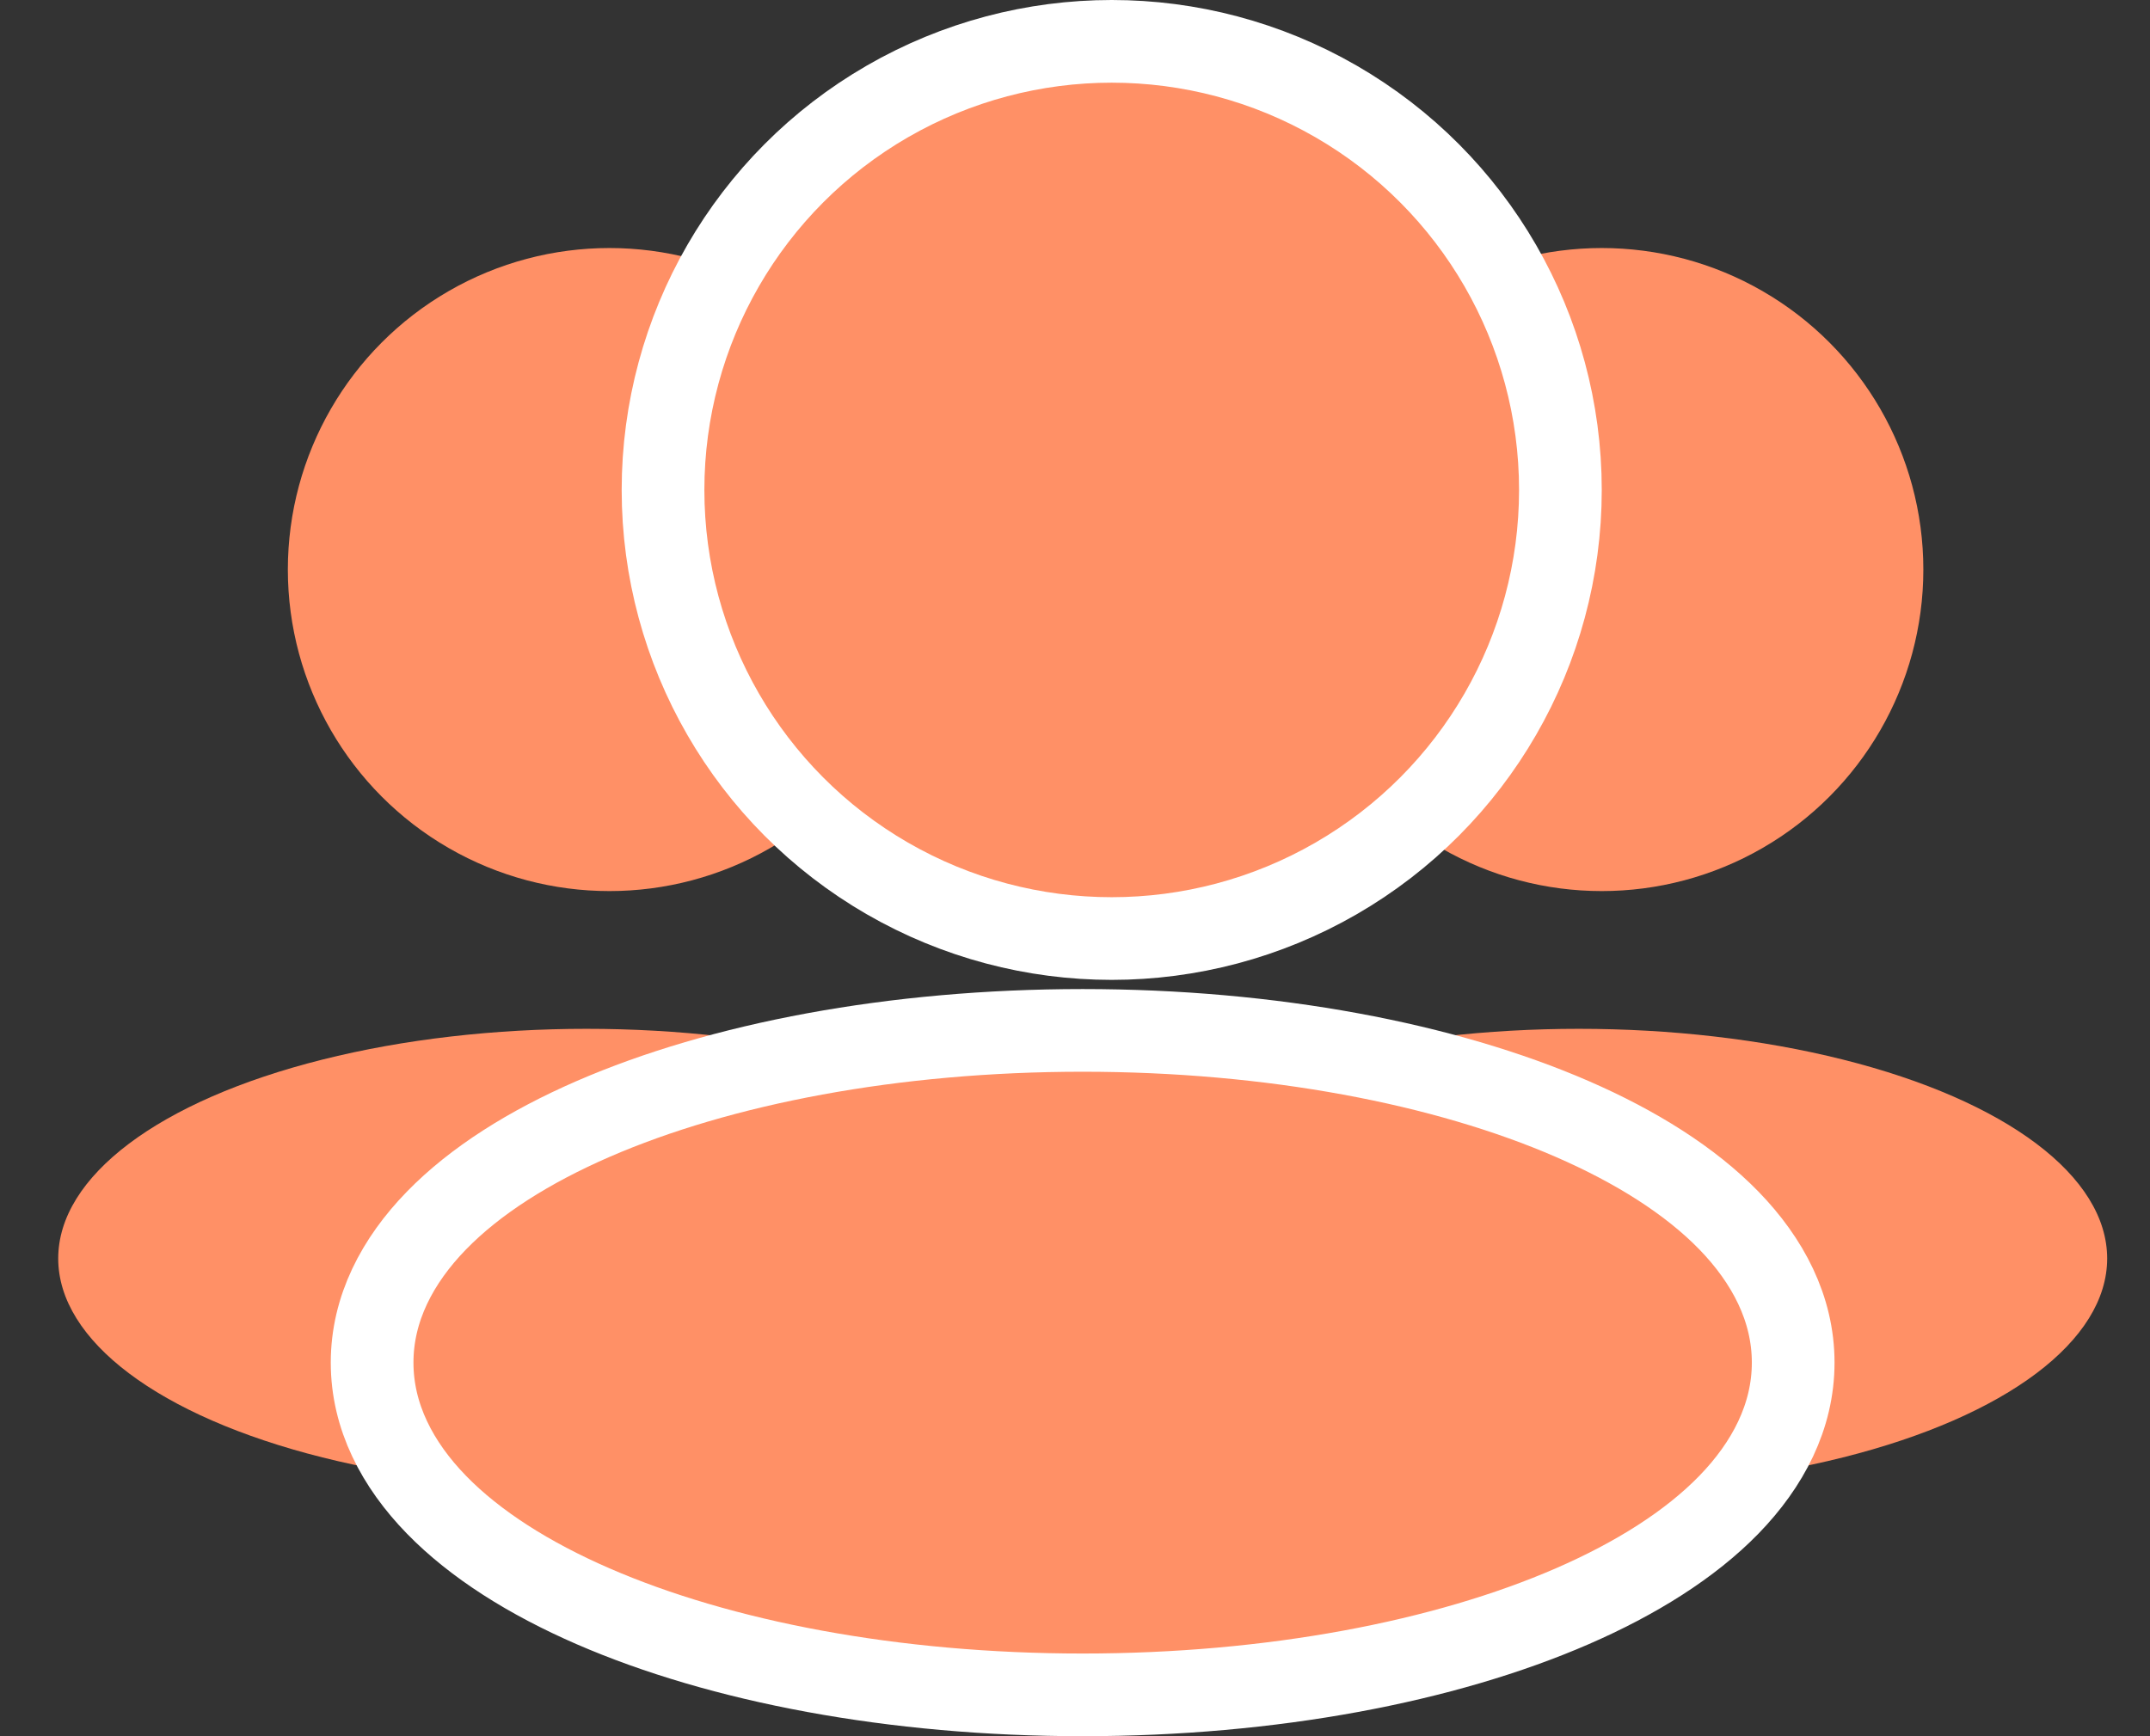 <svg width="26" height="21" viewBox="0 0 26 21" fill="none" xmlns="http://www.w3.org/2000/svg">
<rect x="0" y="0" width="26" height="21" fill="#333333" stroke="none"/>
<circle cx="19.37" cy="6.889" r="3.889" fill="#FF9066"/>
<ellipse cx="19.093" cy="15.222" rx="6.389" ry="2.778" fill="#FF9066"/>
<circle cx="7.37" cy="6.889" r="3.889" fill="#FF9066"/>
<ellipse cx="7.093" cy="15.222" rx="6.389" ry="2.778" fill="#FF9066"/>
<circle cx="13.444" cy="5.926" r="5.426" fill="#FF9066" stroke="white"/>
<path d="M13.093 20.5C15.379 20.5 17.473 20.098 19.014 19.428C19.784 19.093 20.439 18.682 20.908 18.2C21.379 17.715 21.685 17.134 21.685 16.481C21.685 15.829 21.379 15.248 20.908 14.763C20.439 14.281 19.784 13.87 19.014 13.535C17.473 12.865 15.379 12.463 13.093 12.463C10.806 12.463 8.712 12.865 7.171 13.535C6.401 13.87 5.747 14.281 5.278 14.763C4.806 15.248 4.5 15.829 4.5 16.481C4.5 17.134 4.806 17.715 5.278 18.2C5.747 18.682 6.401 19.093 7.171 19.428C8.712 20.098 10.806 20.5 13.093 20.5Z" fill="#FF9066" stroke="white"/>
</svg>
